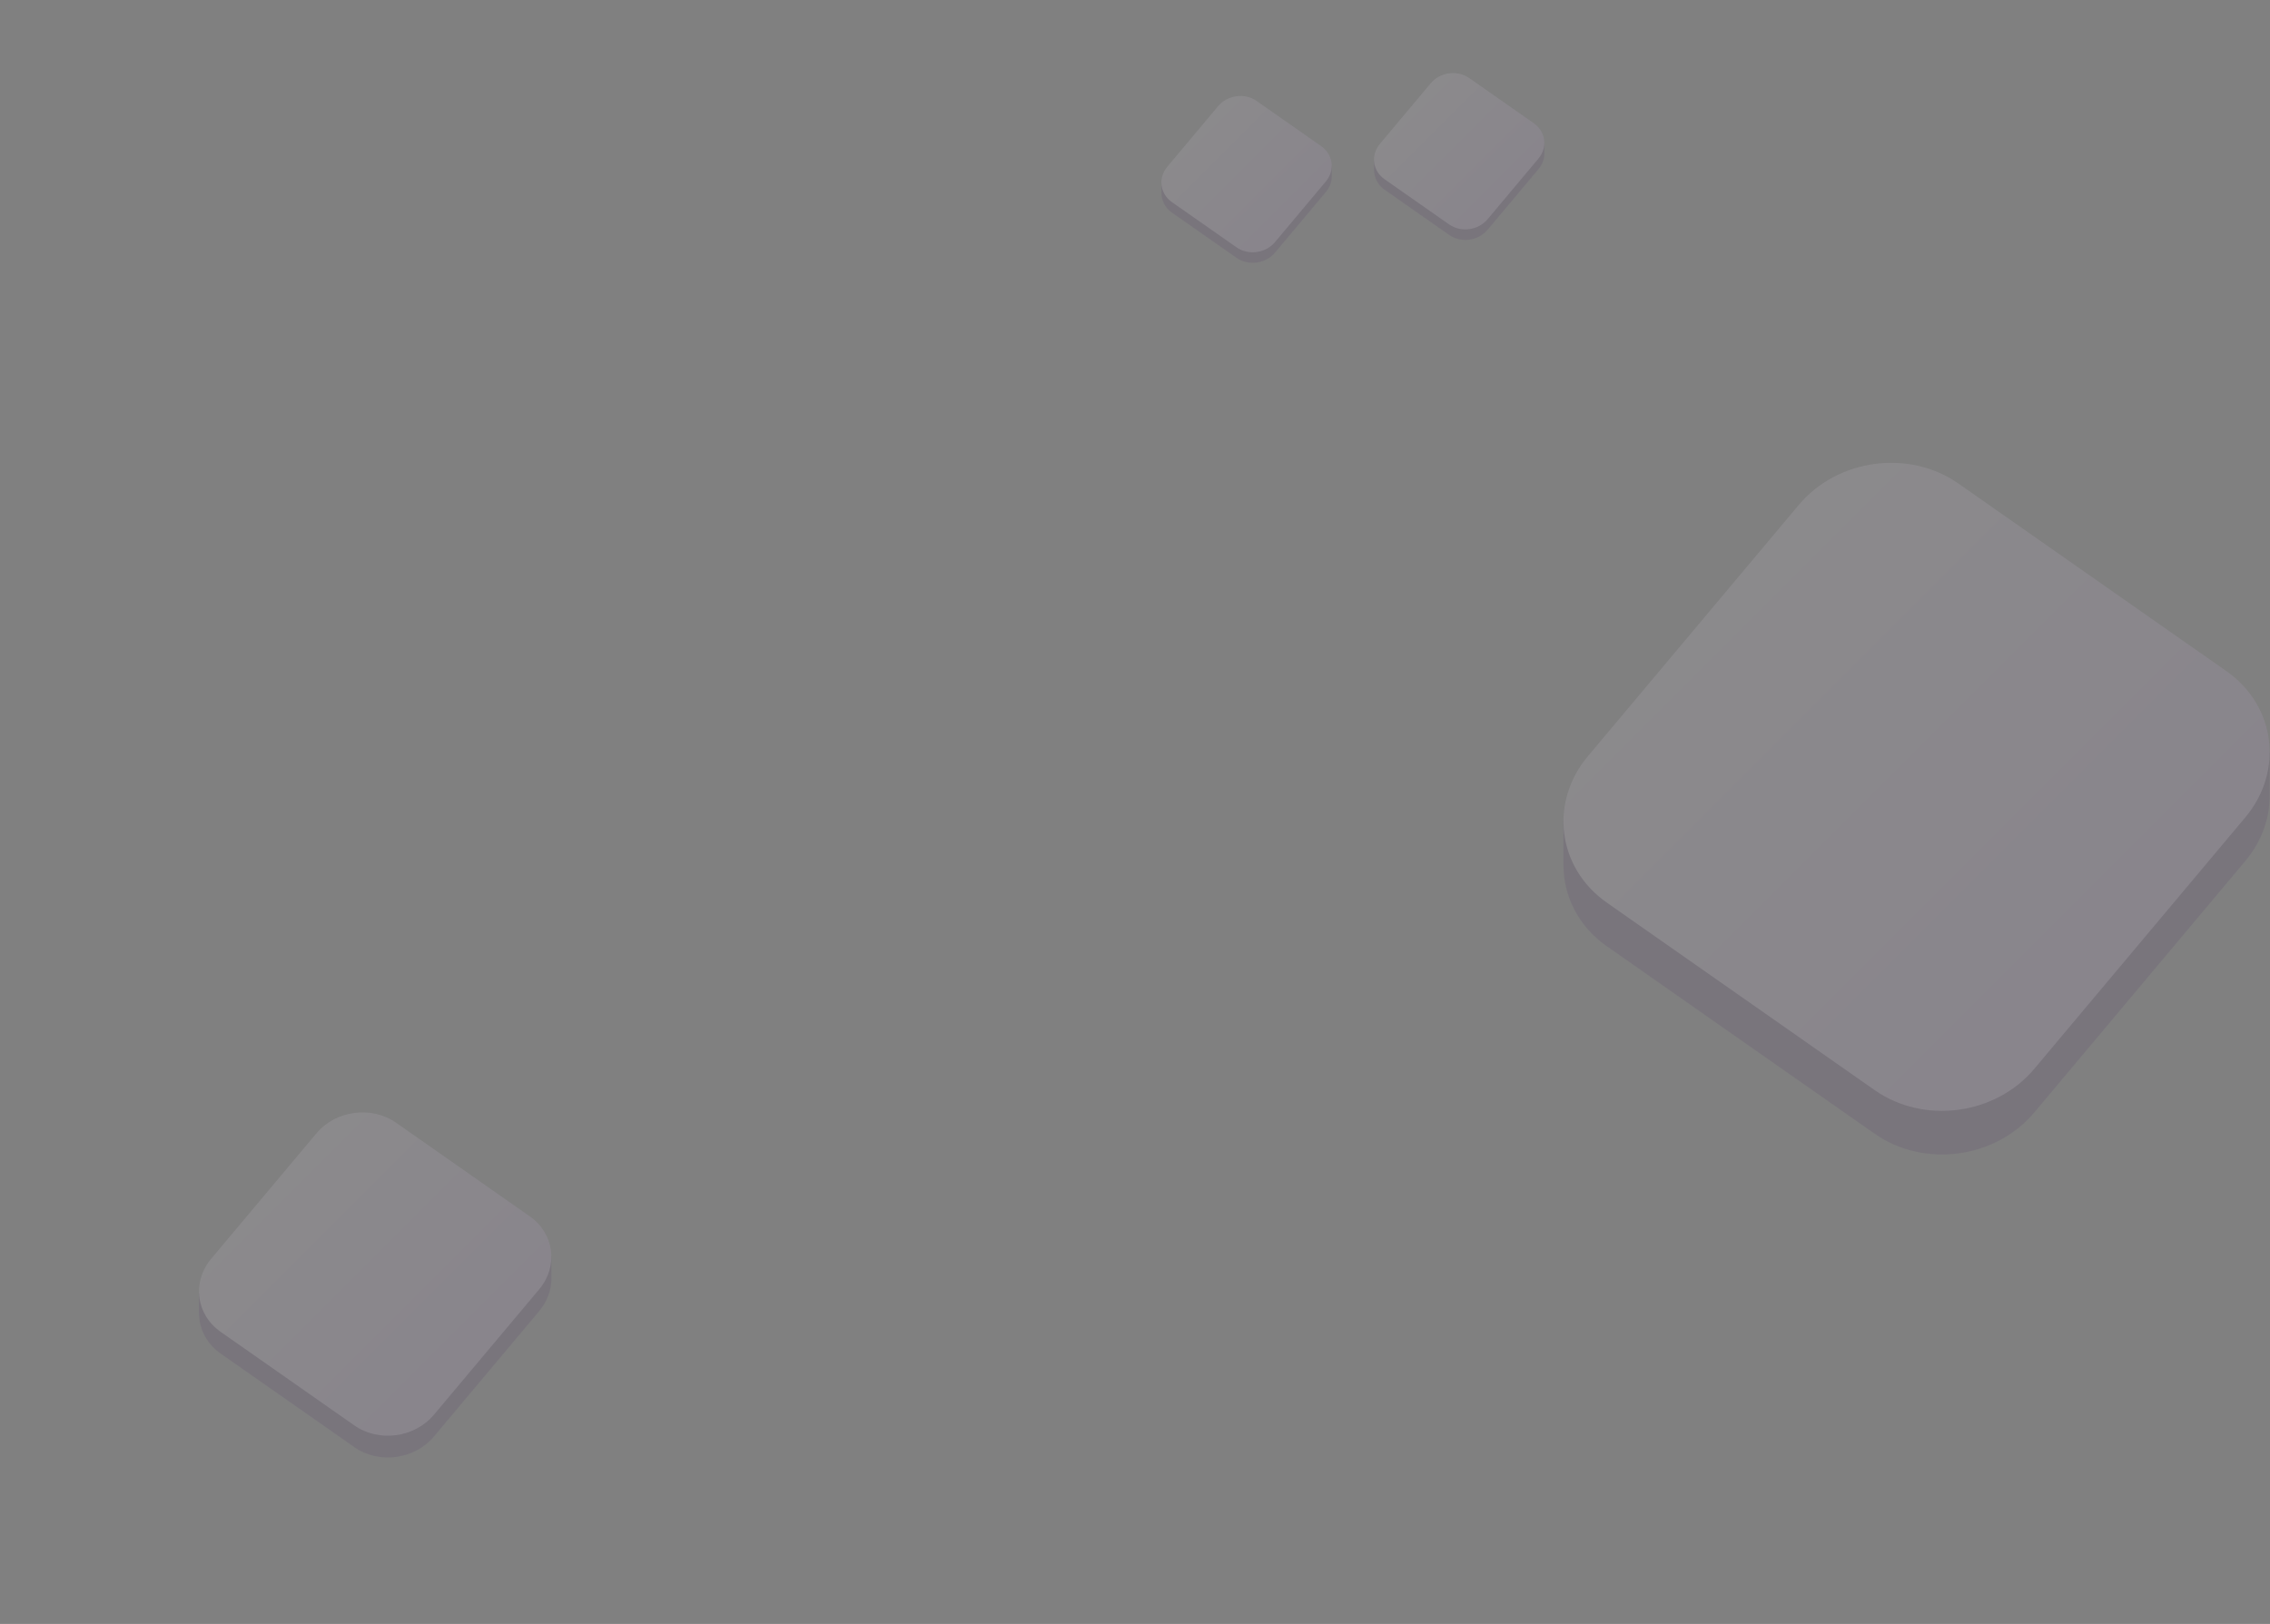 <svg width="559" height="400" viewBox="0 0 559 400" fill="none" xmlns="http://www.w3.org/2000/svg">
<rect x="0" y="0" width="559" height="400" fill="#808080" stroke="none"/>
<g opacity="0.1">
<path d="M327.954 40.801L327.604 41.451C327.204 40.351 326.454 39.351 325.384 38.601L309.474 27.461C306.544 25.411 302.304 25.981 299.994 28.731L287.464 43.671C286.914 44.331 286.524 45.051 286.284 45.801L286.014 44.911V47.521C286.014 49.361 286.884 51.171 288.584 52.361L304.494 63.501C307.424 65.551 311.664 64.981 313.974 62.231L326.504 47.291C327.444 46.171 327.914 44.861 327.954 43.561V40.801Z" fill="#3D125F"/>
<path d="M304.484 60.911L288.574 49.771C285.644 47.721 285.144 43.831 287.444 41.081L299.974 26.141C302.284 23.391 306.524 22.821 309.454 24.871L325.364 36.011C328.294 38.061 328.794 41.951 326.494 44.701L313.964 59.641C311.654 62.391 307.414 62.961 304.484 60.911Z" fill="url(#paint0_linear_2691_15182)"/>
</g>
<g opacity="0.1">
<path d="M380.313 35.161L379.963 35.811C379.563 34.711 378.813 33.711 377.743 32.961L361.833 21.821C358.903 19.771 354.663 20.341 352.353 23.091L339.823 38.031C339.273 38.691 338.883 39.411 338.643 40.161L338.373 39.271V41.881C338.373 43.721 339.243 45.531 340.943 46.721L356.853 57.861C359.783 59.911 364.023 59.341 366.333 56.591L378.863 41.651C379.803 40.531 380.273 39.221 380.313 37.921V35.161Z" fill="#3D125F"/>
<path d="M356.843 55.271L340.933 44.131C338.003 42.081 337.503 38.191 339.803 35.441L352.333 20.501C354.643 17.751 358.883 17.181 361.813 19.231L377.723 30.371C380.653 32.421 381.153 36.311 378.853 39.061L366.323 54.001C364.013 56.751 359.773 57.321 356.843 55.271Z" fill="url(#paint1_linear_2691_15182)"/>
</g>
<g opacity="0.1">
<path d="M135.778 309.5L135.048 310.841C134.21 308.568 132.668 306.509 130.451 304.954L97.537 281.907C91.479 277.663 82.695 278.834 77.922 284.526L51.997 315.425C50.851 316.786 50.045 318.284 49.56 319.84L49 317.995V323.391H49.013C49 327.207 50.82 330.947 54.334 333.403L87.248 356.45C93.305 360.694 102.09 359.523 106.863 353.831L132.787 322.931C134.733 320.608 135.715 317.9 135.778 315.211V309.5Z" fill="#3D125F"/>
<path d="M87.241 351.096L54.327 328.049C48.269 323.805 47.224 315.758 51.997 310.065L77.921 279.166C82.694 273.48 91.472 272.309 97.536 276.547L130.45 299.594C136.508 303.838 137.553 311.885 132.78 317.578L106.856 348.477C102.083 354.163 93.305 355.334 87.241 351.096Z" fill="url(#paint2_linear_2691_15182)"/>
</g>
<g opacity="0.1">
<path d="M558.93 185.157L557.47 187.847C555.8 183.297 552.71 179.157 548.26 176.047L482.29 129.857C470.15 121.357 452.55 123.697 442.98 135.107L391.02 197.037C388.73 199.767 387.11 202.777 386.13 205.877L385 202.177V212.987L385.02 212.997C384.99 220.647 388.64 228.137 395.68 233.067L461.65 279.257C473.79 287.757 491.39 285.417 500.96 274.007L552.92 212.077C556.82 207.427 558.78 201.987 558.91 196.597V185.147L558.93 185.157Z" fill="#3D125F"/>
<path d="M461.651 268.518L395.681 222.328C383.541 213.828 381.451 197.688 391.011 186.288L442.971 124.358C452.541 112.958 470.141 110.608 482.281 119.108L548.251 165.298C560.391 173.798 562.481 189.938 552.921 201.338L500.961 263.268C491.391 274.668 473.791 277.018 461.651 268.518Z" fill="url(#paint3_linear_2691_15182)"/>
</g>
<defs>
<linearGradient id="paint0_linear_2691_15182" x1="295.084" y1="31.001" x2="318.864" y2="54.781" gradientUnits="userSpaceOnUse">
<stop stop-color="#F6EAFF"/>
<stop offset="1" stop-color="#DEB4FF"/>
</linearGradient>
<linearGradient id="paint1_linear_2691_15182" x1="347.443" y1="25.361" x2="371.223" y2="49.141" gradientUnits="userSpaceOnUse">
<stop stop-color="#F6EAFF"/>
<stop offset="1" stop-color="#DEB4FF"/>
</linearGradient>
<linearGradient id="paint2_linear_2691_15182" x1="67.796" y1="289.222" x2="116.988" y2="338.421" gradientUnits="userSpaceOnUse">
<stop stop-color="#F6EAFF"/>
<stop offset="1" stop-color="#DEB4FF"/>
</linearGradient>
<linearGradient id="paint3_linear_2691_15182" x1="422.671" y1="144.518" x2="521.271" y2="243.118" gradientUnits="userSpaceOnUse">
<stop stop-color="#F6EAFF"/>
<stop offset="1" stop-color="#DEB4FF"/>
</linearGradient>
</defs>
</svg>

